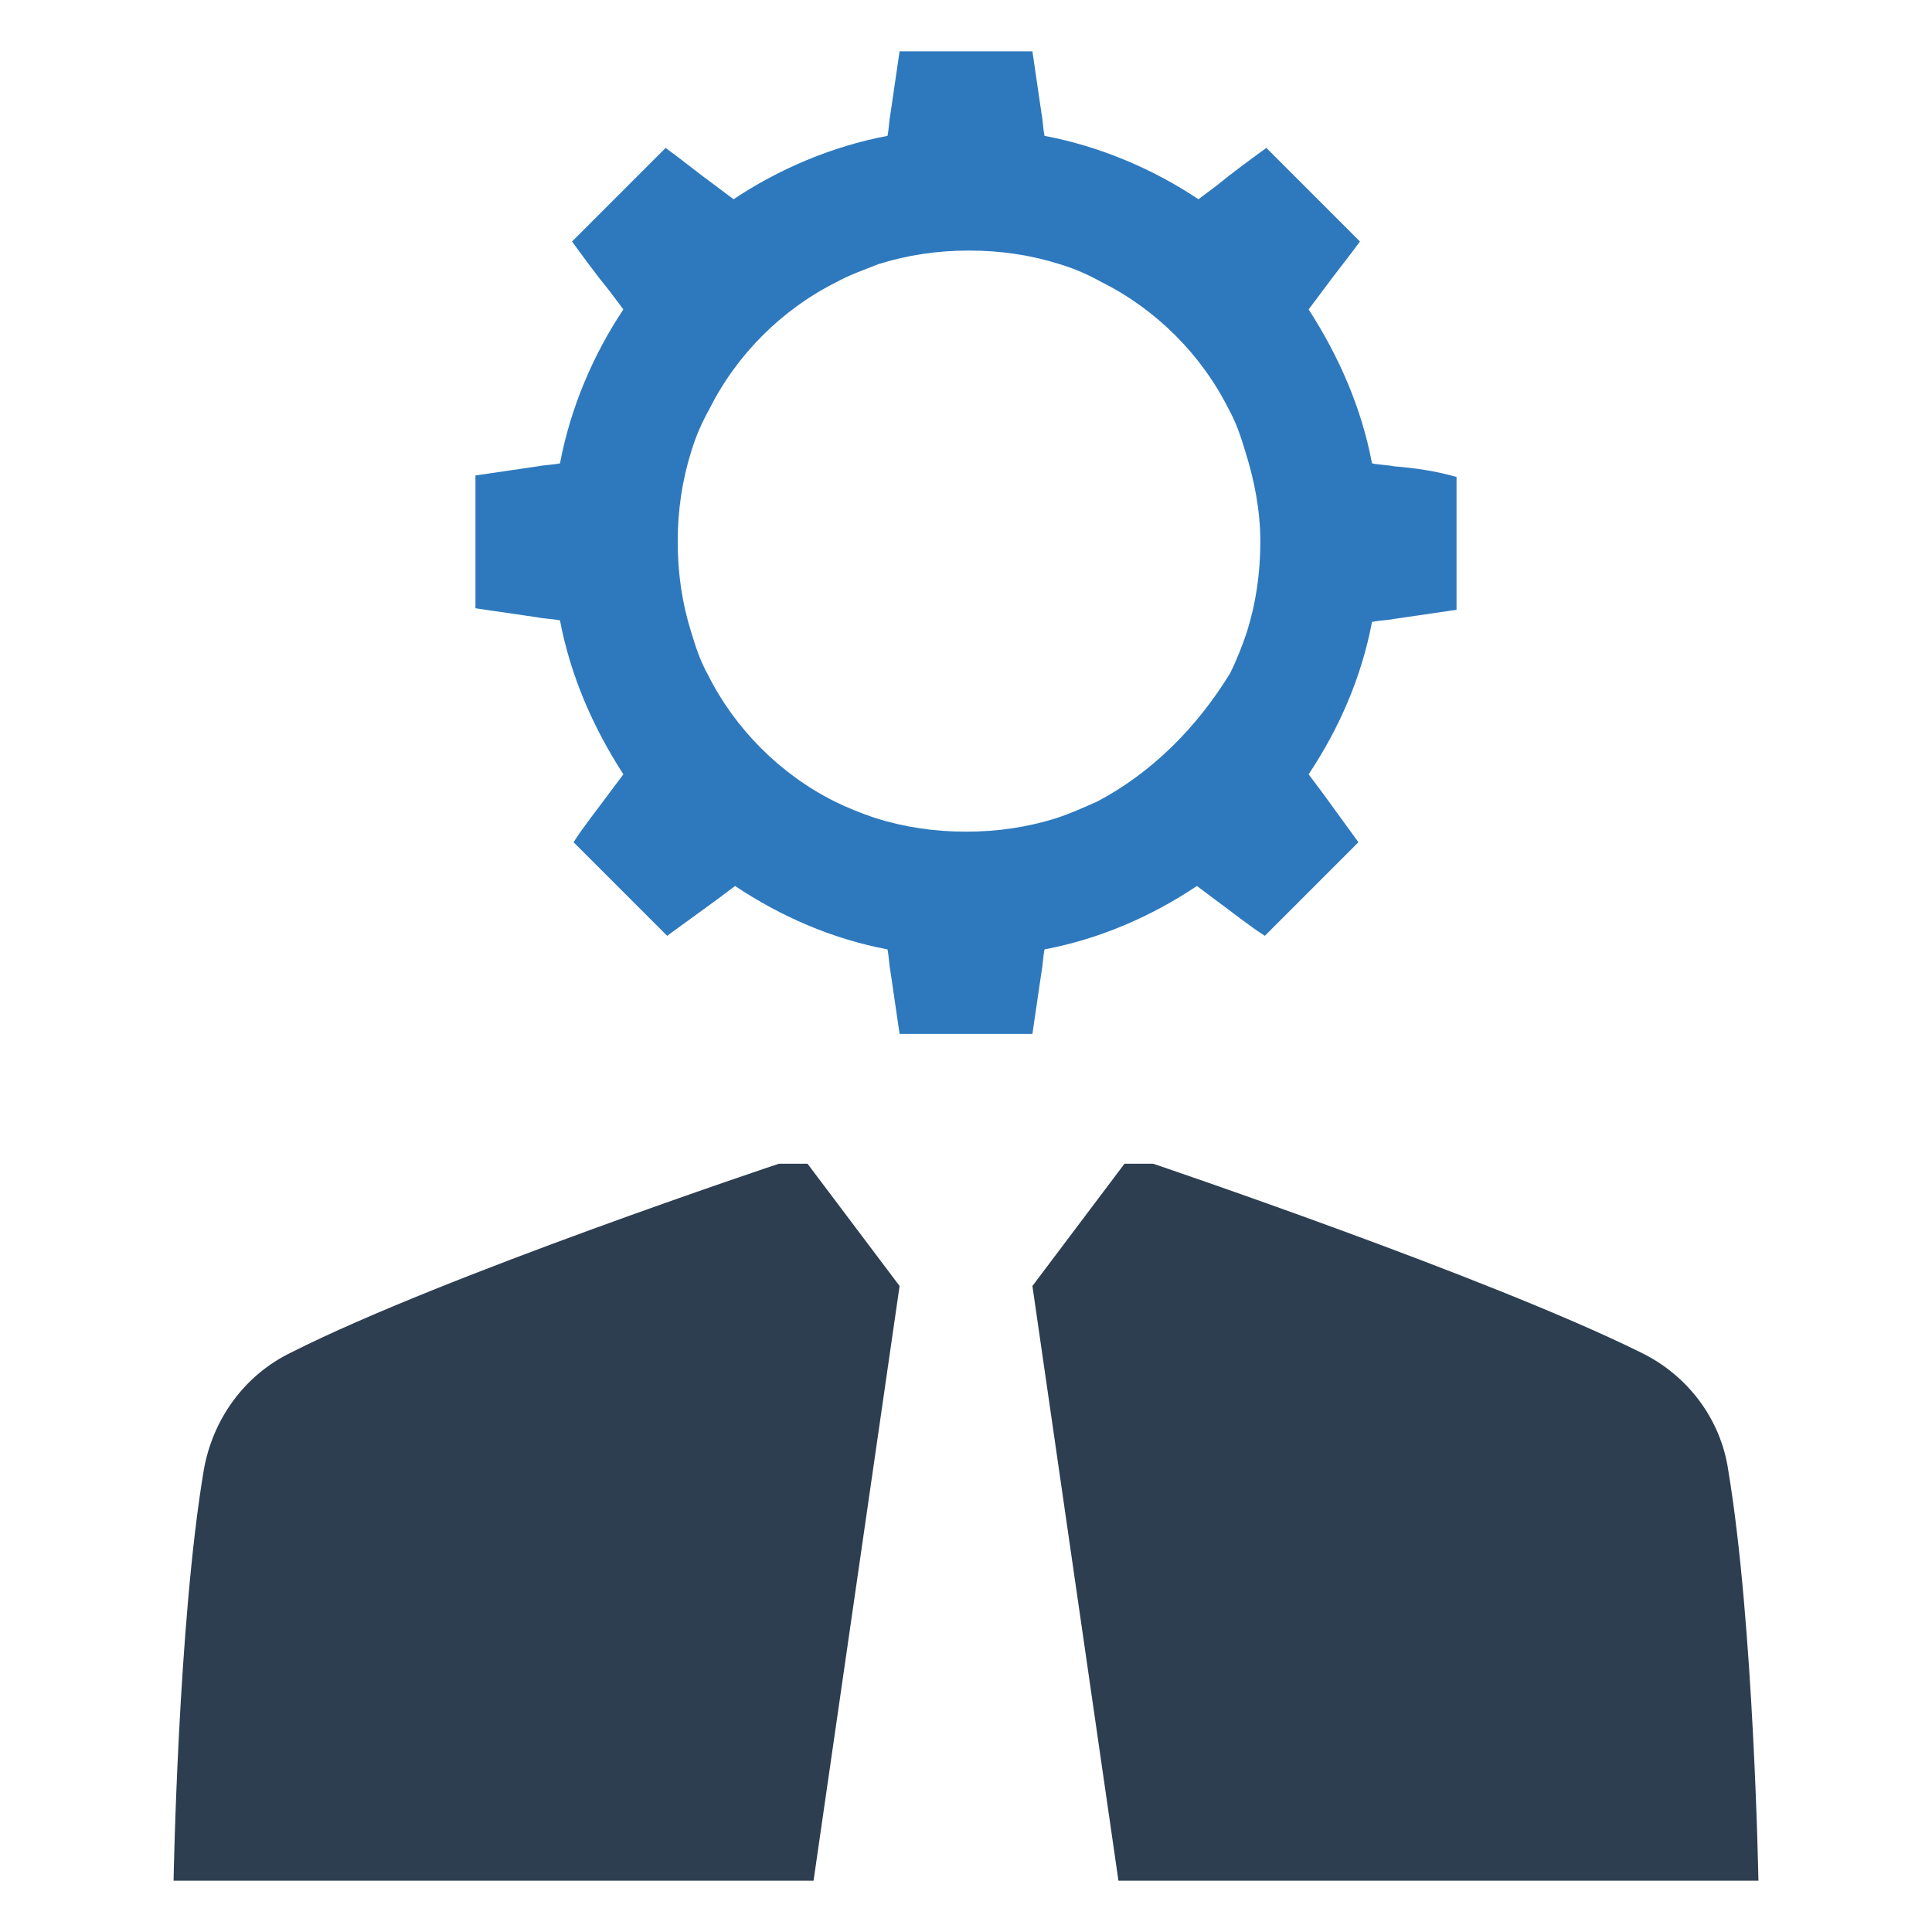 <svg xmlns="http://www.w3.org/2000/svg" viewBox="0 0 128 128"><path fill="#2e79be" d="M92.4,30.9c-0.5-0.1-1-0.1-1.5-0.2c-0.7-3.7-2.2-7.1-4.2-10.2c0.3-0.4,0.6-0.8,0.9-1.2 c0.8-1.1,1.7-2.2,2.5-3.3l-6.2-6.2c-1.1,0.8-2.2,1.6-3.3,2.5c-0.4,0.3-0.8,0.6-1.2,0.9c-3-2-6.5-3.5-10.2-4.2 c-0.1-0.5-0.1-1-0.2-1.5c-0.2-1.4-0.4-2.7-0.6-4.1h-8.8c-0.2,1.4-0.4,2.7-0.6,4.1c-0.1,0.5-0.1,1-0.2,1.5 c-3.7,0.7-7.2,2.2-10.2,4.2c-0.4-0.3-0.8-0.6-1.2-0.9c-1.1-0.8-2.2-1.7-3.3-2.5l-6.2,6.2c0.8,1.1,1.6,2.2,2.5,3.3 c0.3,0.4,0.6,0.8,0.9,1.2c-2,3-3.5,6.5-4.2,10.2c-0.5,0.1-1,0.1-1.5,0.2c-1.4,0.2-2.7,0.4-4.1,0.6v8.8c1.4,0.2,2.7,0.4,4.1,0.6 c0.5,0.1,1,0.1,1.5,0.2c0.7,3.7,2.2,7.1,4.2,10.2c-0.3,0.4-0.6,0.8-0.9,1.2c-0.8,1.1-1.7,2.2-2.4,3.3l6.2,6.2 c1.1-0.8,2.2-1.6,3.3-2.4c0.4-0.3,0.8-0.6,1.2-0.9c3,2,6.4,3.5,10.1,4.2c0.1,0.5,0.1,1,0.2,1.5c0.2,1.4,0.4,2.7,0.6,4.1h8.8 c0.2-1.4,0.4-2.7,0.6-4.1c0.1-0.5,0.1-1,0.2-1.5c3.7-0.7,7.1-2.2,10.1-4.2c0.4,0.3,0.8,0.6,1.2,0.9c1.1,0.8,2.2,1.7,3.3,2.4 l6.2-6.2c-0.8-1.1-1.6-2.2-2.4-3.3c-0.3-0.4-0.6-0.8-0.9-1.2c2-3,3.5-6.4,4.2-10.1c0.5-0.1,1-0.1,1.5-0.2 c1.4-0.2,2.7-0.4,4.1-0.6v-8.8C95.1,31.2,93.7,31,92.4,30.9z M72.7,53.1c-0.9,0.4-1.8,0.8-2.7,1.1c-1.9,0.6-3.9,0.9-6,0.9 c-2.1,0-4.1-0.3-6-0.9c-0.9-0.3-1.9-0.7-2.7-1.1c-3.6-1.8-6.6-4.8-8.4-8.4c-0.5-0.9-0.8-1.8-1.1-2.8c-0.6-1.9-0.9-3.9-0.9-6 c0-2.1,0.3-4.1,0.9-6c0.3-1,0.7-1.9,1.2-2.8c1.8-3.6,4.8-6.6,8.4-8.4c0.9-0.5,1.8-0.8,2.8-1.2c1.9-0.6,3.9-0.9,6-0.9 c2.1,0,4.1,0.3,6,0.9c1,0.3,1.9,0.7,2.8,1.2c3.6,1.8,6.6,4.8,8.4,8.4c0.5,0.9,0.8,1.8,1.1,2.8c0.6,1.9,1,3.9,1,6 c0,2.1-0.3,4.1-0.9,6c-0.3,0.9-0.7,1.9-1.1,2.7C79.3,48.2,76.3,51.2,72.7,53.1z"></path><path fill="#2d3e50" d="M108.7 89.6c-10.1-5-32.3-12.5-32.3-12.5h-1.9l-6.1 8.1 5.7 39.4h42.4c0 0-.3-17-2-27.2C114 94 111.8 91.1 108.7 89.6zM51.6 77.1c0 0-22.2 7.4-32.3 12.5-3.1 1.5-5.2 4.4-5.8 7.8-1.7 10.1-2 27.2-2 27.2h42.4l5.7-39.4-6.1-8.1H51.6z"></path></svg>
